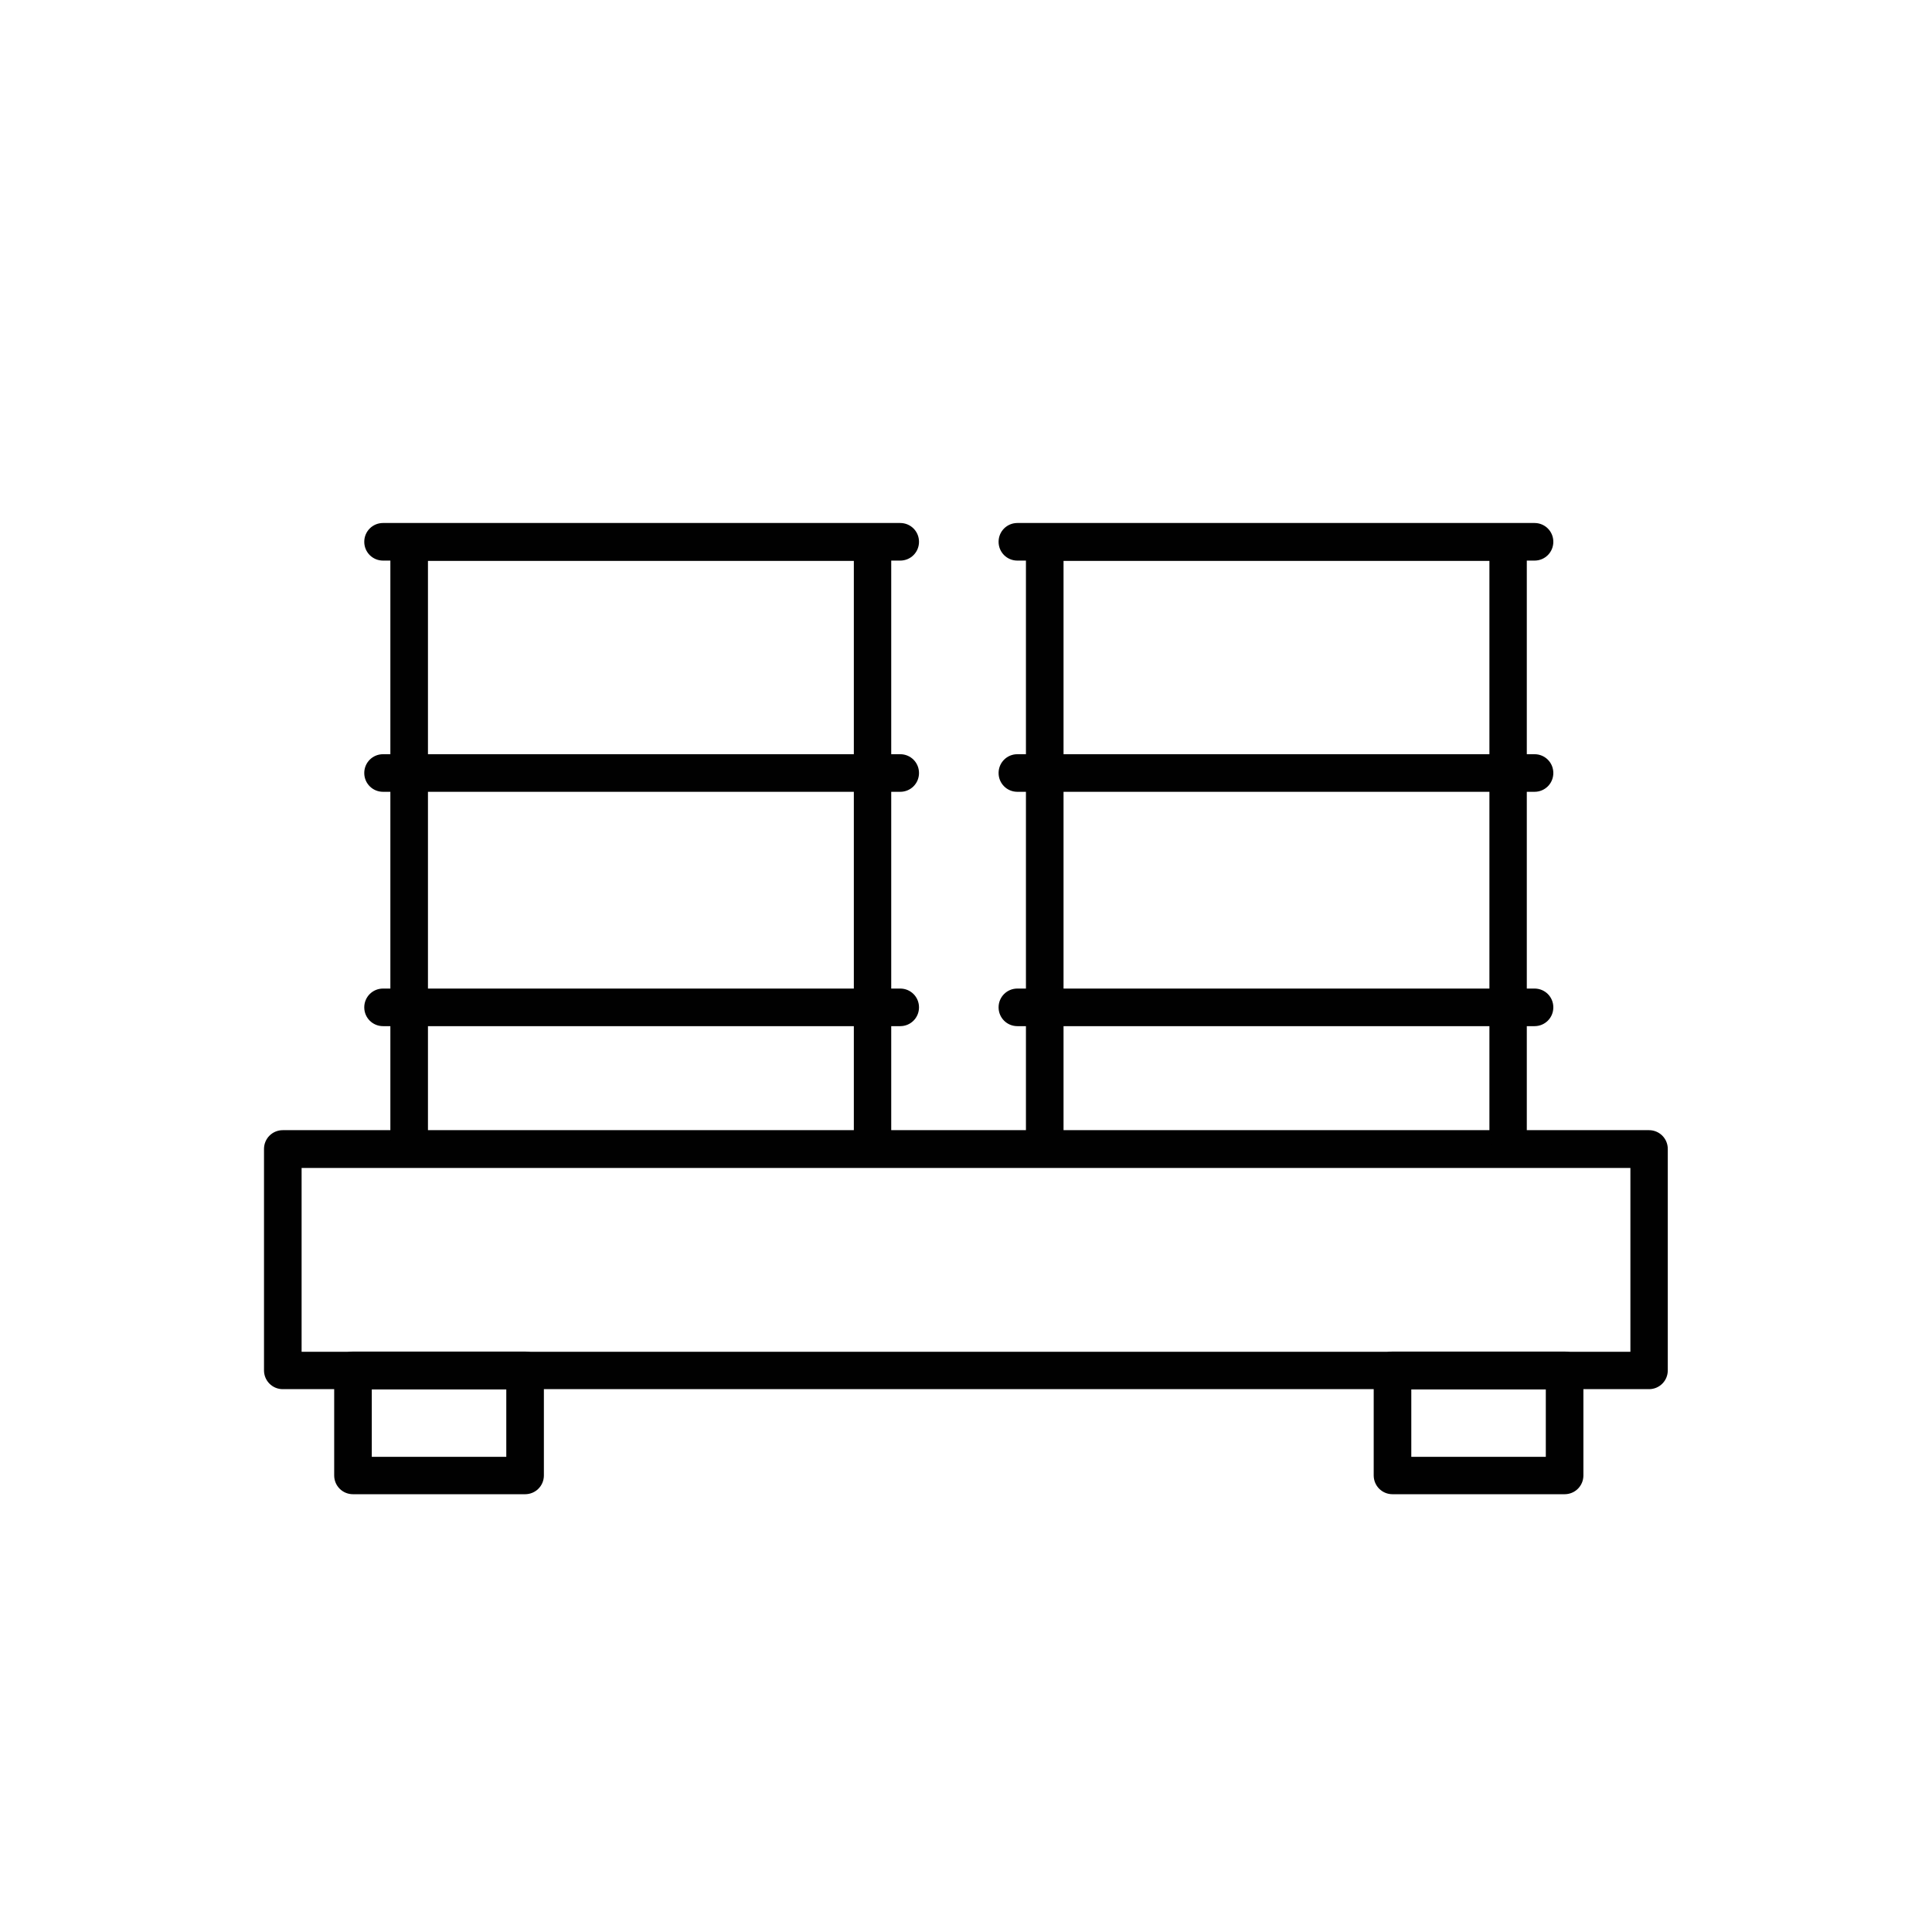 <?xml version="1.0" encoding="UTF-8"?>
<svg id="Lager_7" xmlns="http://www.w3.org/2000/svg" version="1.1" viewBox="0 0 925 925">
  <!-- Generator: Adobe Illustrator 29.0.1, SVG Export Plug-In . SVG Version: 2.1.0 Build 192)  -->
  <defs>
    <style>
      .st0 {
        fill: #010101;
      }
    </style>
  </defs>
  <g id="Large_Preview">
    <g id="Group_151">
      <g id="Group_150">
        <g id="Rectangle_173">
          <path class="st0" d="M789.5,665.1H135.4c-5,0-9-4-9-9v-106c0-5,4-9,9-9h654.1c5,0,9,4,9,9v106c0,5-4,9-9,9ZM144.4,647.2h636.2v-88H144.4v88Z"/>
        </g>
        <g id="Rectangle_174">
          <path class="st0" d="M251.4,715.4h-82.4c-5,0-9-4-9-9v-50.3c0-5,4-9,9-9h82.4c5,0,9,4,9,9v50.3c0,5-4,9-9,9h0ZM178,697.5h64.4v-32.3h-64.4v32.3Z"/>
        </g>
        <g id="Rectangle_175">
          <path class="st0" d="M749.1,715.4h-82.4c-5,0-9-4-9-9v-50.3c0-5,4-9,9-9h82.4c5,0,9,4,9,9v50.3c0,5-4,9-9,9ZM675.7,697.5h64.4v-32.3h-64.4v32.3Z"/>
        </g>
      </g>
    </g>
  </g>
  <g>
    <path class="st0" d="M722.1,553.4c-5,0-9-4-9-9v-275.9h-203.9v275.9c0,5-4,9-9,9s-9-4-9-9v-284.9c0-5,4-9,9-9h221.8c5,0,9,4,9,9v284.9c0,5-4,9-9,9Z"/>
    <path class="st0" d="M734.7,379.1h-247.6c-5,0-9-4-9-9s4-9,9-9h247.6c5,0,9,4,9,9s-4,9-9,9Z"/>
    <path class="st0" d="M734.7,268.4h-247.6c-5,0-9-4-9-9s4-9,9-9h247.6c5,0,9,4,9,9s-4,9-9,9Z"/>
    <path class="st0" d="M734.7,491.3h-247.6c-5,0-9-4-9-9s4-9,9-9h247.6c5,0,9,4,9,9s-4,9-9,9Z"/>
  </g>
  <g>
    <path class="st0" d="M417.8,553.4c-5,0-9-4-9-9v-275.9h-203.9v275.9c0,5-4,9-9,9s-9-4-9-9v-284.9c0-5,4-9,9-9h221.8c5,0,9,4,9,9v284.9c0,5-4,9-9,9Z"/>
    <path class="st0" d="M431,379.1h-247.6c-5,0-9-4-9-9s4-9,9-9h247.6c5,0,9,4,9,9s-4,9-9,9Z"/>
    <path class="st0" d="M431,268.4h-247.6c-5,0-9-4-9-9s4-9,9-9h247.6c5,0,9,4,9,9s-4,9-9,9Z"/>
    <path class="st0" d="M431,491.3h-247.6c-5,0-9-4-9-9s4-9,9-9h247.6c5,0,9,4,9,9s-4,9-9,9Z"/>
  </g>
</svg>